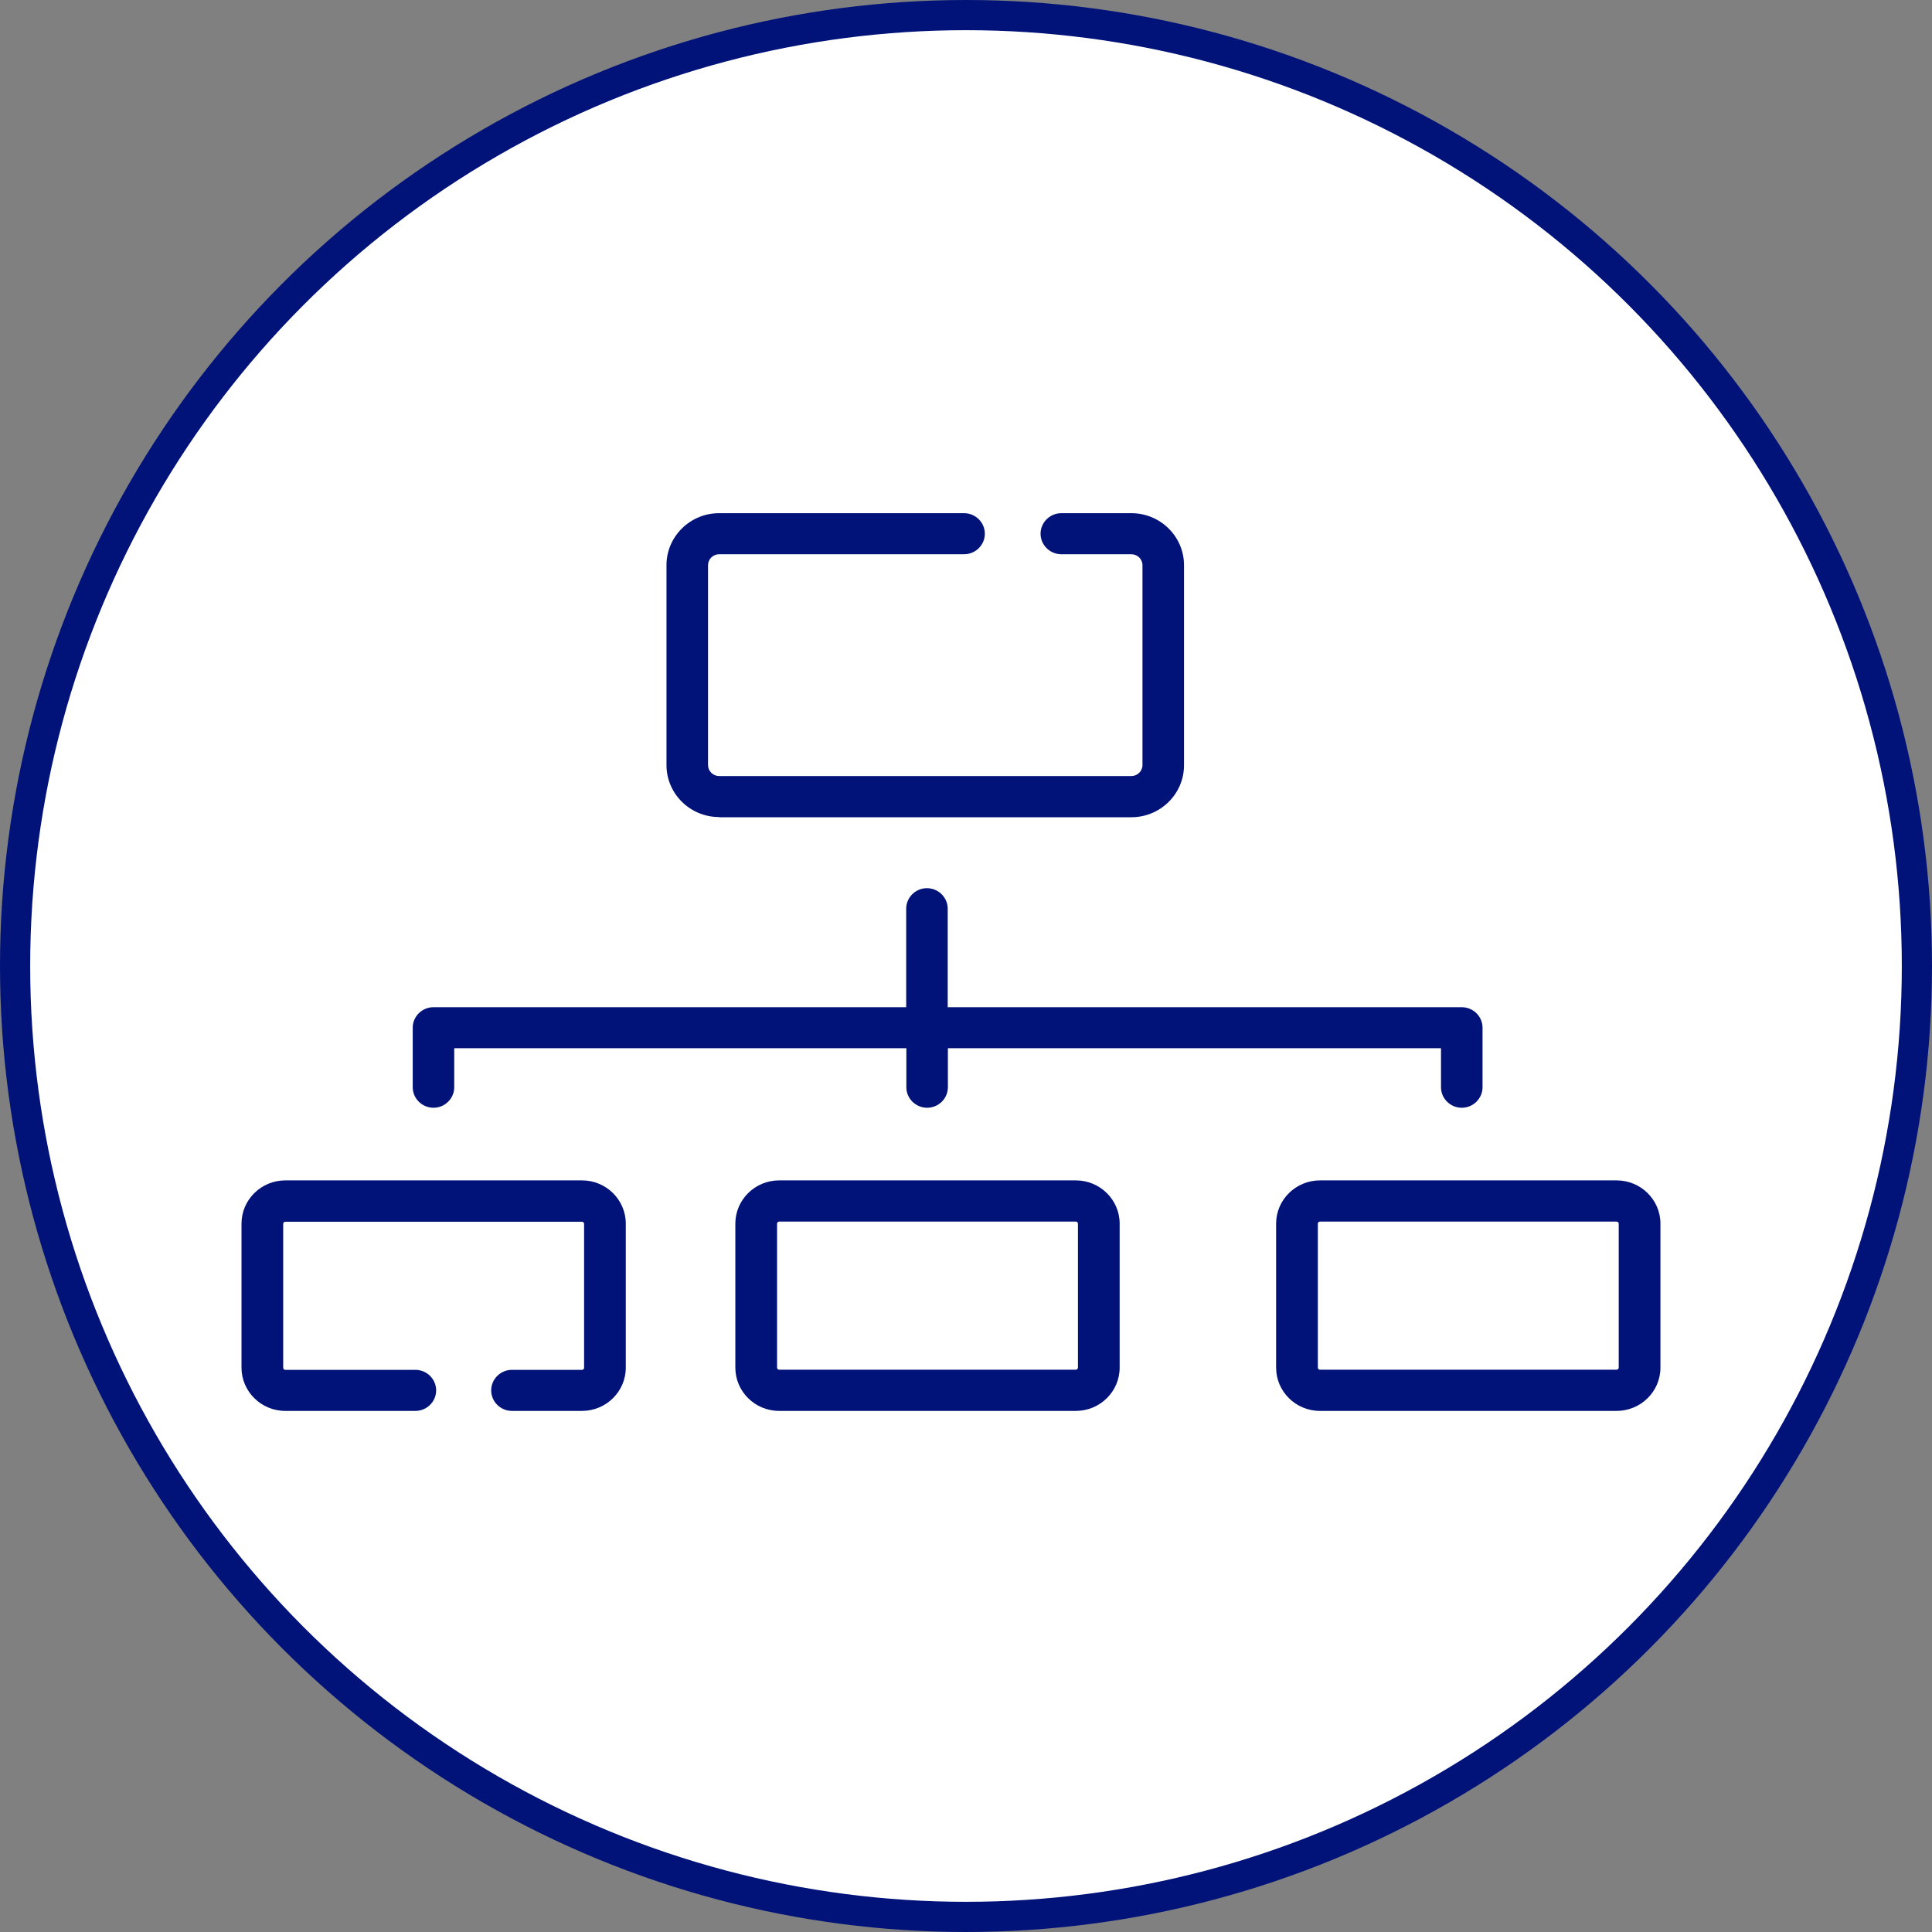 <svg width="64" height="64" viewBox="0 0 64 64" fill="none" xmlns="http://www.w3.org/2000/svg">
<rect x="0" y="0" width="64" height="64" fill="#808080" stroke="none"/>
<circle cx="32" cy="32" r="31.5" fill="white" stroke="#011379"/>
<g clip-path="url(#clip0_1112_7507)">
<path d="M23.821 27.072H37.479C38.442 27.072 39.222 26.296 39.222 25.35V18.722C39.222 17.77 38.436 17 37.479 17H35.158C34.78 17 34.47 17.306 34.47 17.68C34.47 18.054 34.78 18.36 35.158 18.36H37.479C37.68 18.36 37.846 18.524 37.846 18.722V25.344C37.846 25.543 37.68 25.707 37.479 25.707H23.821C23.62 25.707 23.454 25.543 23.454 25.344V18.722C23.454 18.524 23.62 18.36 23.821 18.36H31.937C32.315 18.36 32.624 18.054 32.624 17.68C32.624 17.306 32.315 17 31.937 17H23.821C22.858 17 22.078 17.776 22.078 18.722V25.344C22.078 26.296 22.863 27.066 23.821 27.066V27.072Z" fill="#011379"/>
<path d="M19.28 39.102H9.45C8.653 39.102 8 39.742 8 40.535V45.305C8 46.092 8.648 46.738 9.45 46.738H13.76C14.139 46.738 14.448 46.432 14.448 46.058C14.448 45.684 14.139 45.378 13.76 45.378H9.45C9.41 45.378 9.381 45.344 9.381 45.31V40.54C9.381 40.501 9.416 40.472 9.45 40.472H19.28C19.32 40.472 19.349 40.506 19.349 40.54V45.31C19.349 45.35 19.314 45.378 19.28 45.378H16.959C16.58 45.378 16.271 45.684 16.271 46.058C16.271 46.432 16.58 46.738 16.959 46.738H19.28C20.077 46.738 20.73 46.098 20.73 45.305V40.535C20.73 39.747 20.082 39.102 19.28 39.102Z" fill="#011379"/>
<path d="M35.708 45.305C35.708 45.344 35.674 45.373 35.639 45.373H25.809C25.769 45.373 25.741 45.339 25.741 45.305V40.535C25.741 40.495 25.775 40.467 25.809 40.467H35.639C35.679 40.467 35.708 40.501 35.708 40.535V45.305ZM35.639 39.102H25.809C25.013 39.102 24.359 39.742 24.359 40.535V45.305C24.359 46.092 25.007 46.738 25.809 46.738H35.639C36.436 46.738 37.09 46.098 37.09 45.305V40.535C37.09 39.747 36.442 39.102 35.639 39.102Z" fill="#011379"/>
<path d="M53.622 45.305C53.622 45.344 53.588 45.373 53.553 45.373H43.724C43.683 45.373 43.655 45.339 43.655 45.305V40.535C43.655 40.495 43.689 40.467 43.724 40.467H53.553C53.594 40.467 53.622 40.501 53.622 40.535V45.305ZM53.553 39.102H43.724C42.927 39.102 42.273 39.742 42.273 40.535V45.305C42.273 46.092 42.921 46.738 43.724 46.738H53.553C54.35 46.738 55.004 46.098 55.004 45.305V40.535C55.004 39.747 54.356 39.102 53.553 39.102Z" fill="#011379"/>
<path d="M14.36 36.696C14.738 36.696 15.047 36.39 15.047 36.016V34.724H30.024V36.016C30.024 36.39 30.334 36.696 30.712 36.696C31.09 36.696 31.4 36.39 31.4 36.016V34.724H47.735V36.016C47.735 36.39 48.045 36.696 48.423 36.696C48.801 36.696 49.111 36.39 49.111 36.016V34.044C49.111 33.67 48.801 33.365 48.423 33.365H31.394V30.102C31.394 29.728 31.085 29.422 30.706 29.422C30.328 29.422 30.019 29.728 30.019 30.102V33.365H14.36C13.981 33.365 13.672 33.67 13.672 34.044V36.016C13.672 36.39 13.981 36.696 14.36 36.696Z" fill="#011379"/>
</g>
<defs>
<clipPath id="clip0_1112_7507">
<rect width="47" height="29.735" fill="white" transform="translate(8 17)"/>
</clipPath>
</defs>
</svg>
